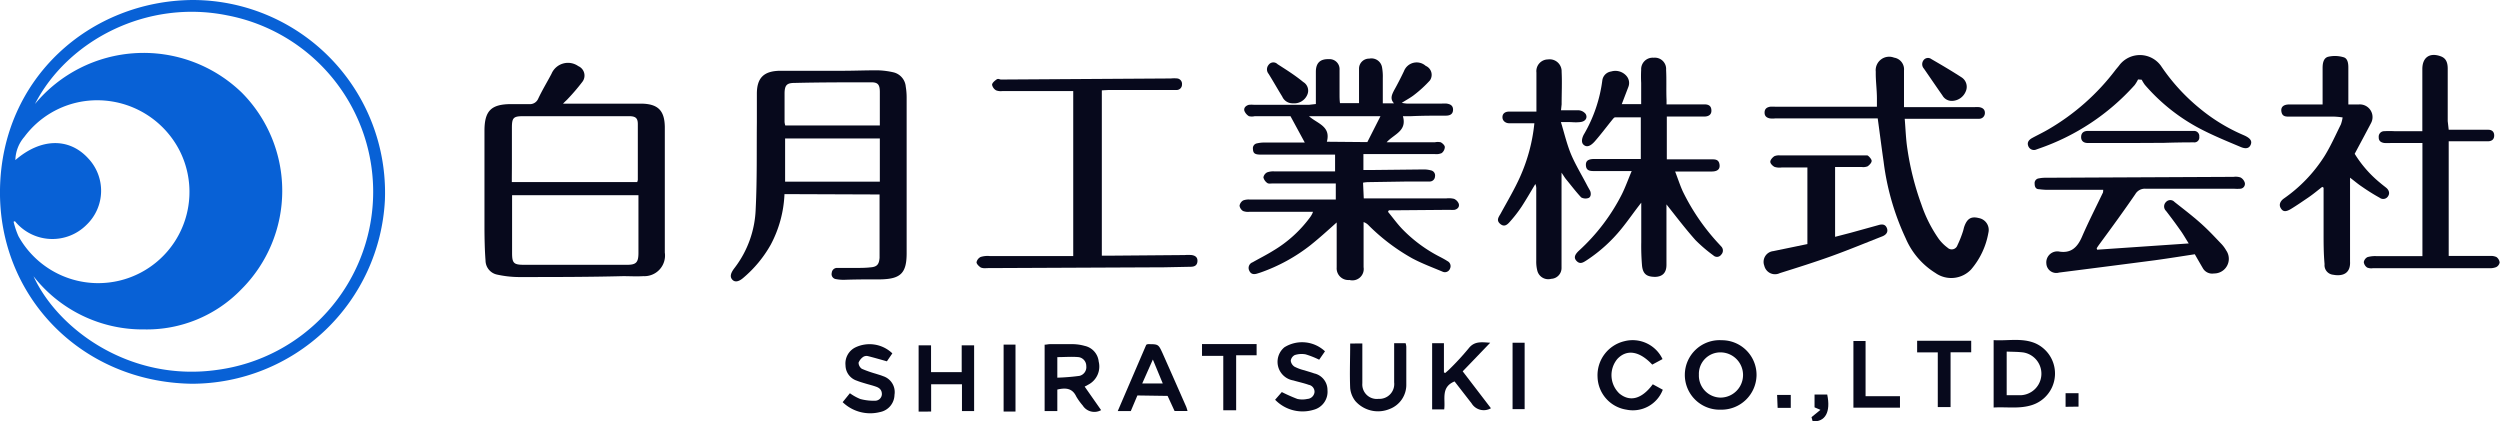 <svg xmlns="http://www.w3.org/2000/svg" viewBox="0 0 279.74 47.16"><defs><style>.cls-1{fill:#0861d6;}.cls-2{fill:#07091c;}</style></defs><g id="レイヤー_2" data-name="レイヤー 2"><g id="レイヤー_1-2" data-name="レイヤー 1"><path class="cls-1" d="M21.46,42.94C9.16,42.76-.18,33.22,0,21.2.19,8.69,10.13.09,21.54,0A21.55,21.55,0,0,1,43.07,22.38,21.65,21.65,0,0,1,21.46,42.94ZM3.91,11.64a15.79,15.79,0,0,1,23.16-1.26,15.58,15.58,0,0,1-.07,22,14.7,14.7,0,0,1-10.86,4.48A15.49,15.49,0,0,1,3.75,30.91C6.48,36.86,14.58,42.8,24.36,41.38A20.1,20.1,0,0,0,25.43,1.72C16.41-.11,7.56,4.54,3.91,11.64ZM1.67,24.75l-.15.06a9.51,9.51,0,0,0,.54,1.61,10.21,10.21,0,0,0,18.05-9.54A10.36,10.36,0,0,0,9.44,11.32a10.15,10.15,0,0,0-6.72,4,4.09,4.09,0,0,0-1,2.59c2.84-2.46,6-2.53,8.14-.2a5.27,5.27,0,0,1-.15,7.42A5.4,5.4,0,0,1,1.67,24.75Z"/><path class="cls-2" d="M147.24,11.64c0-1.27,0-2.44,0-3.61,0-1,.5-1.44,1.44-1.41a1.12,1.12,0,0,1,1.21,1.2c0,.9,0,1.81,0,2.72,0,.33,0,.65.05,1h2.13c0-.77,0-1.51,0-2.26,0-.53,0-1.06,0-1.59a1.12,1.12,0,0,1,1.15-1.13,1.2,1.2,0,0,1,1.43,1,5.81,5.81,0,0,1,.08,1.18c0,.93,0,1.85,0,2.82h1.25c-.46-.5-.24-.95,0-1.43.4-.71.77-1.44,1.12-2.17a1.52,1.52,0,0,1,2.43-.59A1.09,1.09,0,0,1,160,9a13.37,13.37,0,0,1-1.75,1.61c-.39.31-.85.55-1.4.9a4.44,4.44,0,0,0,.57.08l3.92,0a4.73,4.73,0,0,1,.53,0c.4.06.73.21.72.7s-.35.64-.76.65c-1.3,0-2.61,0-3.92.06h-.93c.48,1.68-1,2-1.82,2.92h5.4a1.53,1.53,0,0,1,.65,0c.21.11.46.35.46.54a.91.91,0,0,1-.35.67,1.49,1.49,0,0,1-.77.11l-6.91,0h-1.08v1.78h1.24l5.51-.06a3,3,0,0,1,.79.1.58.58,0,0,1,.47.69.59.59,0,0,1-.63.56c-.8,0-1.59,0-2.39,0l-4.52.07a3.83,3.83,0,0,0-.51.06l.08,1.76h.8l8.44,0a2.44,2.44,0,0,1,.86.05,1,1,0,0,1,.53.55c.1.34-.12.6-.48.68a3,3,0,0,1-.52,0l-6.12.05h-.7l-.1.17c.53.64,1,1.3,1.58,1.91a16,16,0,0,0,4.31,3.17c.26.14.51.27.75.43a.63.63,0,0,1,.3.85.61.61,0,0,1-.83.34c-1.14-.48-2.3-.91-3.39-1.49a22.22,22.22,0,0,1-4.91-3.72,1.35,1.35,0,0,0-.54-.34c0,.29,0,.58,0,.87,0,1.39,0,2.79,0,4.18A1.27,1.27,0,0,1,151,31.33a1.31,1.31,0,0,1-1.43-1.41c0-1.09,0-2.17,0-3.26V24.89c-1,.9-1.93,1.74-2.89,2.51A19.48,19.48,0,0,1,141,30.51l-.32.1c-.38.12-.71.08-.89-.32a.67.67,0,0,1,.37-.94c.77-.44,1.56-.83,2.31-1.3a14,14,0,0,0,4.11-3.72,2.66,2.66,0,0,0,.21-.33,1.87,1.87,0,0,0,.13-.3c-.25,0-.46,0-.67,0h-6.45a1.5,1.5,0,0,1-.71-.09.86.86,0,0,1-.39-.59.85.85,0,0,1,.4-.59,1.76,1.76,0,0,1,.77-.1h9.6v-1.8c-.23,0-.46,0-.7,0h-6.38c-.19,0-.45.05-.58-.05a1.08,1.08,0,0,1-.44-.63.79.79,0,0,1,.41-.56,2,2,0,0,1,.84-.11l6,0h.77V17.3h-8.31c-.68,0-.86-.15-.88-.63a.55.55,0,0,1,.46-.63,3.55,3.55,0,0,1,.72-.09l3.79,0H146L144.4,13h-4a1.38,1.38,0,0,1-.65,0,1.24,1.24,0,0,1-.51-.6c-.09-.34.17-.58.5-.67a3,3,0,0,1,.6,0l6.11,0ZM153,15.9,154.47,13h-8c.91.83,2.48,1.11,2,2.86Z"/><path class="cls-2" d="M63,11.6H66c2,0,3.94,0,5.9,0,1.77.06,2.46.82,2.49,2.59,0,2.17,0,4.34,0,6.51,0,2.52,0,5,0,7.56a2.31,2.31,0,0,1-2.41,2.64c-.75.05-1.5,0-2.25,0C65.87,31,61.93,31,58,31a11.7,11.7,0,0,1-2.36-.27,1.62,1.62,0,0,1-1.31-1.57c-.09-1.16-.11-2.34-.12-3.51,0-3.67,0-7.35,0-11,0-2.24.73-3,3-3,.67,0,1.33,0,2,0a1,1,0,0,0,1-.58c.47-1,1-1.86,1.5-2.81a2,2,0,0,1,3-.86,1.15,1.15,0,0,1,.46,1.75,22.81,22.81,0,0,1-1.63,1.91C63.41,11.21,63.24,11.34,63,11.6ZM57.3,21.84c0,2.23,0,4.35,0,6.47,0,1.13.18,1.32,1.32,1.32,3.85,0,7.71,0,11.56,0,1,0,1.25-.27,1.26-1.28,0-1.37,0-2.75,0-4.12V21.84Zm0-1.47h14a1,1,0,0,0,.07-.25c0-2.08,0-4.16,0-6.23,0-.65-.23-.87-.9-.89-1,0-2,0-3,0l-8.9,0c-1.13,0-1.29.17-1.29,1.32,0,1.35,0,2.7,0,4C57.28,19,57.27,19.69,57.27,20.37Z"/><path class="cls-2" d="M87.78,21.72a13.14,13.14,0,0,1-1.55,5.68,13.49,13.49,0,0,1-3,3.64c-.57.51-1,.56-1.28.26s-.24-.69.23-1.3a11.47,11.47,0,0,0,2.38-6.65c.16-3.22.1-6.45.13-9.68,0-1.06,0-2.12,0-3.18,0-1.78.78-2.54,2.57-2.57,2.33,0,4.65,0,7,0,1.35,0,2.7-.06,4-.05a8.89,8.89,0,0,1,1.7.22,1.8,1.8,0,0,1,1.39,1.6,7.44,7.44,0,0,1,.1,1.25q0,8.7,0,17.39c0,2.21-.65,2.88-2.88,2.93-1.37,0-2.75,0-4.12.05a4.7,4.7,0,0,1-.92-.08.56.56,0,0,1-.46-.7.59.59,0,0,1,.63-.55l2.06,0c.53,0,1.07,0,1.6-.06.76-.05,1-.31,1.06-1.07,0-1.64,0-3.27,0-4.91,0-.72,0-1.45,0-2.18Zm10.67-1.39V15.49H87.85v4.84Zm0-6.29V10.3c0-.84-.22-1.1-1-1.09-2.85,0-5.7,0-8.55.07-.85,0-1.09.25-1.11,1.12,0,1.08,0,2.16,0,3.25a2.08,2.08,0,0,0,.08.39Z"/><path class="cls-2" d="M181.47,11.65h2.17V9.28a14.18,14.18,0,0,1,0-1.46,1.29,1.29,0,0,1,1.4-1.36,1.26,1.26,0,0,1,1.39,1.35c.06,1.13,0,2.26.05,3.39,0,.13,0,.26,0,.48h1.33c1,0,1.95,0,2.92,0,.55,0,.77.25.77.71s-.34.64-.75.65h-4.24v4.79c.23,0,.46,0,.69,0h4.32c.39,0,.78,0,.88.53s-.18.82-.83.83c-1,0-2.09,0-3.13,0h-1c.31.8.54,1.52.85,2.21a24,24,0,0,0,4.09,5.94l.22.24a.65.65,0,0,1,0,.91.58.58,0,0,1-.88.09,16.69,16.69,0,0,1-2-1.71c-1.14-1.28-2.18-2.65-3.25-4v2.77c0,1.35,0,2.7,0,4,0,.91-.47,1.31-1.24,1.34-.93,0-1.38-.28-1.49-1.22a26.07,26.07,0,0,1-.09-2.65c0-1.24,0-2.48,0-3.72v-.71c-.79,1-1.47,2-2.22,2.92a17,17,0,0,1-3.87,3.51c-.36.23-.73.51-1.13.11s-.18-.78.29-1.21a22,22,0,0,0,4.75-6.25c.4-.8.7-1.65,1.11-2.62h-4.25c-.42,0-.82-.05-.87-.59s.23-.74.87-.76c1.39,0,2.79,0,4.19,0h1.08V13.13c-1,0-1.93,0-2.87,0-.13,0-.26.2-.37.33-.64.79-1.25,1.61-1.92,2.37-.52.58-.93.66-1.25.36s-.14-.87.1-1.25a16.05,16.05,0,0,0,2-5.92A1.16,1.16,0,0,1,180.28,8a1.64,1.64,0,0,1,1.7.48,1.2,1.2,0,0,1,.23,1.24Z"/><path class="cls-2" d="M210.11,13.25h-3.29l-8.18,0a2.92,2.92,0,0,1-.59,0c-.36-.07-.61-.25-.6-.67s.27-.58.63-.64a4.64,4.64,0,0,1,.53,0l10.69,0c.22,0,.44,0,.72,0,0-.33,0-.63,0-.92,0-1-.15-2-.13-3a1.51,1.51,0,0,1,2.05-1.57,1.32,1.32,0,0,1,1.11,1.43c0,1.13,0,2.26,0,3.39,0,.21,0,.43,0,.72h.77l7.11,0a3.23,3.23,0,0,1,.53,0c.4.06.67.27.64.7a.64.64,0,0,1-.68.6l-.73,0-6.77,0h-.79c.1,1.19.13,2.29.3,3.38A31.3,31.3,0,0,0,215,22.89a15.14,15.14,0,0,0,1.93,3.83,4.74,4.74,0,0,0,1,1,.67.67,0,0,0,1.1-.28,11.89,11.89,0,0,0,.61-1.53c.06-.17.09-.35.14-.51.32-.94.78-1.22,1.64-1a1.35,1.35,0,0,1,1.07,1.66,8.57,8.57,0,0,1-1.93,4.09,3.06,3.06,0,0,1-4,.39,8.49,8.49,0,0,1-3.32-3.87,28.48,28.48,0,0,1-2.47-8.57C210.54,16.52,210.34,14.92,210.11,13.25Z"/><path class="cls-2" d="M123.29,10.11v18.5l.77,0,8.5-.07a5.23,5.23,0,0,1,.79,0c.39.06.67.25.64.7s-.32.6-.72.61l-3,.06L110.41,30a1.38,1.38,0,0,1-.65-.06c-.21-.13-.48-.39-.49-.59a.85.85,0,0,1,.47-.6,2.64,2.64,0,0,1,1-.1l8.57,0h.78V10.19c-.24,0-.43,0-.61,0l-7.31,0a1.48,1.48,0,0,1-.71-.08.94.94,0,0,1-.45-.62c0-.21.28-.44.49-.59s.34,0,.52,0l19-.12a3.59,3.59,0,0,1,.73,0,.61.61,0,0,1,.51.67.6.6,0,0,1-.57.62c-.21,0-.44,0-.66,0l-7,0Z"/><path class="cls-2" d="M235.34,21.24H229a8.12,8.12,0,0,1-.85-.07c-.35,0-.48-.27-.48-.6a.53.53,0,0,1,.48-.61,3.45,3.45,0,0,1,.72-.07l21.06-.1a1.67,1.67,0,0,1,.78.07,1,1,0,0,1,.48.61.55.55,0,0,1-.52.65,4.86,4.86,0,0,1-.66,0c-3.3,0-6.6,0-9.9,0a1.23,1.23,0,0,0-1.18.61c-1.29,1.88-2.63,3.72-4,5.58-.11.15-.22.31-.32.47l.05.16,10.25-.7c-.37-.58-.65-1.09-1-1.56-.49-.7-1-1.38-1.54-2.08a.69.69,0,0,1,0-1,.64.64,0,0,1,.95,0c1,.79,2,1.55,2.93,2.38s1.58,1.55,2.35,2.35a3.8,3.8,0,0,1,.5.69,1.64,1.64,0,0,1-1.37,2.58,1.2,1.2,0,0,1-1.24-.59q-.45-.77-.9-1.56c-1.5.23-3,.47-4.46.67q-5.37.7-10.73,1.38a1.11,1.11,0,0,1-1.42-1,1.23,1.23,0,0,1,1.2-1.37h.13c1.44.28,2.16-.47,2.68-1.69.72-1.66,1.55-3.28,2.33-4.91A2.6,2.6,0,0,0,235.34,21.24Z"/><path class="cls-2" d="M174.67,12.34c.71,0,1.35,0,2,0a1.11,1.11,0,0,1,.75.4c.26.42,0,.86-.6.92s-.84,0-1.26,0h-.9c.39,1.27.66,2.46,1.12,3.57s1.19,2.32,1.79,3.47c.11.22.24.43.35.64s.15.67-.16.81a1,1,0,0,1-.83-.06c-.6-.64-1.13-1.35-1.67-2-.17-.21-.3-.43-.53-.77,0,1.53,0,2.91,0,4.29,0,2.12,0,4.24,0,6.36a1.21,1.21,0,0,1-1.16,1.23,1.26,1.26,0,0,1-1.55-.91,4.11,4.11,0,0,1-.12-1.11q0-4,0-8a1.27,1.27,0,0,0-.1-.59c-.51.85-1,1.7-1.53,2.52a15.06,15.06,0,0,1-1.3,1.68c-.27.31-.61.66-1.08.28s-.24-.73,0-1.12c.75-1.38,1.56-2.73,2.2-4.16a19.37,19.37,0,0,0,1.6-6h-1.93c-.31,0-.62,0-.92,0s-.7-.21-.72-.64.28-.64.67-.66c.64,0,1.28,0,1.93,0h1.2v-.92c0-1.15,0-2.31,0-3.46a1.31,1.31,0,0,1,1.29-1.46,1.34,1.34,0,0,1,1.53,1.38c.06,1.21,0,2.43,0,3.65Z"/><path class="cls-2" d="M259.85,20.91c-.52.4-1,.81-1.56,1.19s-1.28.88-1.94,1.28-.94.27-1.16-.12,0-.79.37-1.05a16.58,16.58,0,0,0,4.56-4.77c.69-1.12,1.23-2.34,1.82-3.53a4.31,4.31,0,0,0,.19-.77,8.69,8.69,0,0,0-.91-.09c-1.68,0-3.36,0-5.05,0-.39,0-.77,0-.88-.51s.16-.83.81-.85c.93,0,1.86,0,2.79,0h1c0-.28,0-.51,0-.75,0-1.1,0-2.21,0-3.32,0-.53.09-1.13.63-1.27a3.39,3.39,0,0,1,1.73.06c.44.13.52.67.52,1.13v4.15c.46,0,.81,0,1.15,0a1.42,1.42,0,0,1,1.38,2.1c-.58,1.11-1.18,2.22-1.82,3.42a13,13,0,0,0,2.87,3.27c.22.19.45.36.67.54s.45.55.2.93a.64.64,0,0,1-.94.18c-.69-.38-1.37-.81-2-1.25-.44-.29-.84-.64-1.32-1,0,.21,0,.35,0,.49,0,2.79,0,5.58,0,8.36,0,.18,0,.36,0,.54.07,1.28-.76,1.69-1.91,1.47a1.07,1.07,0,0,1-.94-1.18C260,28.36,260,27.19,260,26c0-1.68,0-3.36,0-5Z"/><path class="cls-2" d="M274,14.52h3.7c.24,0,.48,0,.73,0,.41,0,.67.23.66.66s-.28.62-.69.63l-2.66,0H274V28.64h4.63a1.48,1.48,0,0,1,.71.12.87.87,0,0,1,.36.61.72.72,0,0,1-.39.52,1.85,1.85,0,0,1-.78.12l-13,0a1.25,1.25,0,0,1-.65-.07.85.85,0,0,1-.38-.61.78.78,0,0,1,.41-.56,3.14,3.14,0,0,1,1-.11c1.48,0,3,0,4.45,0h.7V16h-3.49a7,7,0,0,1-.79,0c-.36-.06-.62-.22-.61-.65a.61.61,0,0,1,.59-.67,11.82,11.82,0,0,1,1.19,0h3.1c0-.3,0-.54,0-.78,0-2.06,0-4.12,0-6.17,0-1.3.81-1.86,2-1.45.56.18.83.58.84,1.36,0,2,0,3.94,0,5.91Z"/><path class="cls-2" d="M202.24,27.31V18.74c-1,0-1.93,0-2.88,0a1.83,1.83,0,0,1-.78-.06c-.22-.1-.49-.37-.49-.58s.24-.48.45-.62a1.31,1.31,0,0,1,.64-.09l9.3,0c.16,0,.36,0,.46,0s.48.39.49.6-.24.47-.45.62a1.32,1.32,0,0,1-.64.08h-3v7.81l1.77-.46,3.07-.85c.4-.12.77-.12.95.32s-.07.76-.49.93c-1.89.74-3.77,1.52-5.68,2.21s-3.86,1.3-5.8,1.91a1.23,1.23,0,0,1-1.74-.82,1.21,1.21,0,0,1,1-1.64C199.68,27.84,200.94,27.58,202.24,27.31Z"/><path class="cls-2" d="M239.24,8.89a4.39,4.39,0,0,1-.38.63,25.52,25.52,0,0,1-10.73,7.11l-.25.09a.68.68,0,0,1-.93-.39c-.15-.41.08-.68.41-.87.62-.34,1.26-.64,1.87-1a25.53,25.53,0,0,0,7.5-6.65c.15-.19.32-.37.46-.57a2.9,2.9,0,0,1,4.62.14,21.91,21.91,0,0,0,4.38,4.79A20,20,0,0,0,251,15.1l.18.08c.63.3.83.6.67,1s-.52.53-1.14.26c-1.55-.65-3.11-1.29-4.59-2.07A21.11,21.11,0,0,1,240,9.49a4.15,4.15,0,0,1-.35-.57Z"/><path class="cls-2" d="M192.62,38.07a3.88,3.88,0,0,1,3.93,3.9,3.92,3.92,0,0,1-4,3.87,3.89,3.89,0,1,1,.11-7.77Zm-.07,1.36a2.4,2.4,0,0,0-2.45,2.5,2.46,2.46,0,0,0,2.41,2.56,2.53,2.53,0,0,0,0-5.06Z"/><path class="cls-2" d="M223.08,45.6V38.06c1.56.1,3.12-.27,4.61.33a3.7,3.7,0,0,1-.28,6.92C226,45.78,224.57,45.51,223.08,45.6Zm1.46-6.26v4.88c.58,0,1.11,0,1.64,0a2.41,2.41,0,0,0,.24-4.78C225.82,39.36,225.2,39.37,224.54,39.34Z"/><path class="cls-2" d="M121.37,43.26l1.84,2.63a1.54,1.54,0,0,1-2.06-.52,6.57,6.57,0,0,1-.72-1c-.44-.94-1.18-1-2.12-.78V46h-1.42V38.57c.2,0,.39-.06.58-.06.88,0,1.77,0,2.65,0a5.17,5.17,0,0,1,1.24.19,2,2,0,0,1,1.58,1.76A2.28,2.28,0,0,1,121.85,43Zm-3.06-1a24,24,0,0,0,2.47-.2,1,1,0,0,0,.77-1.1,1,1,0,0,0-.87-1c-.78-.07-1.57,0-2.37,0Z"/><path class="cls-2" d="M102.79,46.06V38.64h1.39v3h3.43v-3H109V46h-1.36V43h-3.45v3.05Z"/><path class="cls-2" d="M162.76,42.68c-1.57.64-1,2-1.16,3.13h-1.35V38.4h1.32v3.27l.14.07c.15-.13.31-.26.45-.4A29.64,29.64,0,0,0,164.32,39c.66-.86,1.46-.71,2.43-.65-1.07,1.11-2.05,2.14-3.08,3.2l3.16,4.13a1.59,1.59,0,0,1-2.16-.54Z"/><path class="cls-2" d="M184.94,43l1.12.61A3.58,3.58,0,0,1,182,45.84a3.81,3.81,0,0,1-3.24-3.66,3.91,3.91,0,0,1,3-4,3.7,3.7,0,0,1,4.27,2l-1.15.62c-1.43-1.53-2.85-1.75-3.9-.64a2.83,2.83,0,0,0,.23,3.88C182.39,45,183.71,44.66,184.94,43Z"/><path class="cls-2" d="M127.27,44.25,126.53,46h-1.46l3.19-7.42a.74.74,0,0,1,.18-.07c1.17,0,1.18,0,1.64,1,.89,2,1.77,4,2.65,6a4.68,4.68,0,0,1,.15.48h-1.45l-.78-1.69Zm.54-1.34h2.3L129,40.23Z"/><path class="cls-2" d="M142.68,44.73l.75-.86a18.25,18.25,0,0,0,1.74.77,2.59,2.59,0,0,0,1.11,0,.86.86,0,0,0,.81-.76.79.79,0,0,0-.65-.82c-.56-.2-1.15-.32-1.72-.49a2.11,2.11,0,0,1-1-3.71,3.74,3.74,0,0,1,4.54.45l-.65.94a9.76,9.76,0,0,0-1.52-.6,2.49,2.49,0,0,0-1.21.08.83.83,0,0,0-.45.64.93.93,0,0,0,.42.66,4.84,4.84,0,0,0,1.12.41c.36.12.72.21,1.07.34a1.9,1.9,0,0,1,1.5,1.88A2.08,2.08,0,0,1,147,45.85,4.27,4.27,0,0,1,142.68,44.73Z"/><path class="cls-2" d="M94.29,45l.81-1a5.5,5.5,0,0,0,1.17.65,5.87,5.87,0,0,0,1.67.19.76.76,0,0,0,.74-.73c0-.45-.24-.69-.62-.83s-.8-.24-1.2-.36-.68-.2-1-.33a1.82,1.82,0,0,1-1.25-1.71,2,2,0,0,1,1.09-2,3.68,3.68,0,0,1,4.15.66l-.61.89c-.78-.22-1.44-.41-2.11-.58a.71.71,0,0,0-.52.07,1.46,1.46,0,0,0-.54.66.85.85,0,0,0,.37.69,13.06,13.06,0,0,0,1.56.55c.27.09.55.16.81.27a1.87,1.87,0,0,1,1.28,2.09,2,2,0,0,1-1.63,1.93A4.44,4.44,0,0,1,94.29,45Z"/><path class="cls-2" d="M152.44,38.43v3c0,.49,0,1,0,1.46a1.62,1.62,0,0,0,1.81,1.74A1.66,1.66,0,0,0,156,42.78c0-1.33,0-2.65,0-4,0-.11,0-.22,0-.38h1.28a1.66,1.66,0,0,1,.08.41c0,1.39,0,2.79,0,4.18a2.89,2.89,0,0,1-1.88,2.78,3.38,3.38,0,0,1-3.82-.89,2.79,2.79,0,0,1-.58-1.44c-.07-1.65,0-3.31,0-5Z"/><path class="cls-2" d="M239.5,16H234c-.13,0-.27,0-.4,0-.42,0-.74-.21-.73-.68s.31-.66.74-.67l4.52,0,6.7,0c.22,0,.45,0,.67,0a.58.58,0,0,1,.59.65.55.55,0,0,1-.61.63q-1.75,0-3.51.06H239.5Z"/><path class="cls-2" d="M220.57,38.13v1.29h-2.31v6.13h-1.43V39.43h-2.31v-1.3Z"/><path class="cls-2" d="M134.5,39.82V38.5h6.11v1.25h-2.29v6.16h-1.44V39.82Z"/><path class="cls-2" d="M208.75,44.33h3.85v1.29h-5.21V38.16h1.36Z"/><path class="cls-2" d="M218.41,11.29a1.19,1.19,0,0,1-1.06-.61c-.7-1-1.38-2-2.07-3a.74.74,0,0,1-.06-.92.62.62,0,0,1,.89-.15c1.14.66,2.28,1.33,3.39,2.05a1.26,1.26,0,0,1,.45,1.59A1.7,1.7,0,0,1,218.41,11.29Z"/><path class="cls-2" d="M144.67,11.56a1.25,1.25,0,0,1-1.19-.75c-.52-.84-1-1.7-1.53-2.55a.78.78,0,0,1,0-1,.65.65,0,0,1,1-.08c1,.64,2,1.27,2.88,2a1.12,1.12,0,0,1,.46,1.4A1.59,1.59,0,0,1,144.67,11.56Z"/><path class="cls-2" d="M169.25,38.35h1.35v7.43h-1.35Z"/><path class="cls-2" d="M113.63,46.05H112.3V38.56h1.33Z"/><path class="cls-2" d="M202.83,47.15l-.13-.47,1-.82-.66-.28V44.15h1.42C204.87,46.13,204.23,47.22,202.83,47.15Z"/><path class="cls-2" d="M200.38,44.19v1.45h-1.47l-.06-1.45Z"/><path class="cls-2" d="M231.13,45.52V44h1.45v1.5Z"/></g></g></svg>